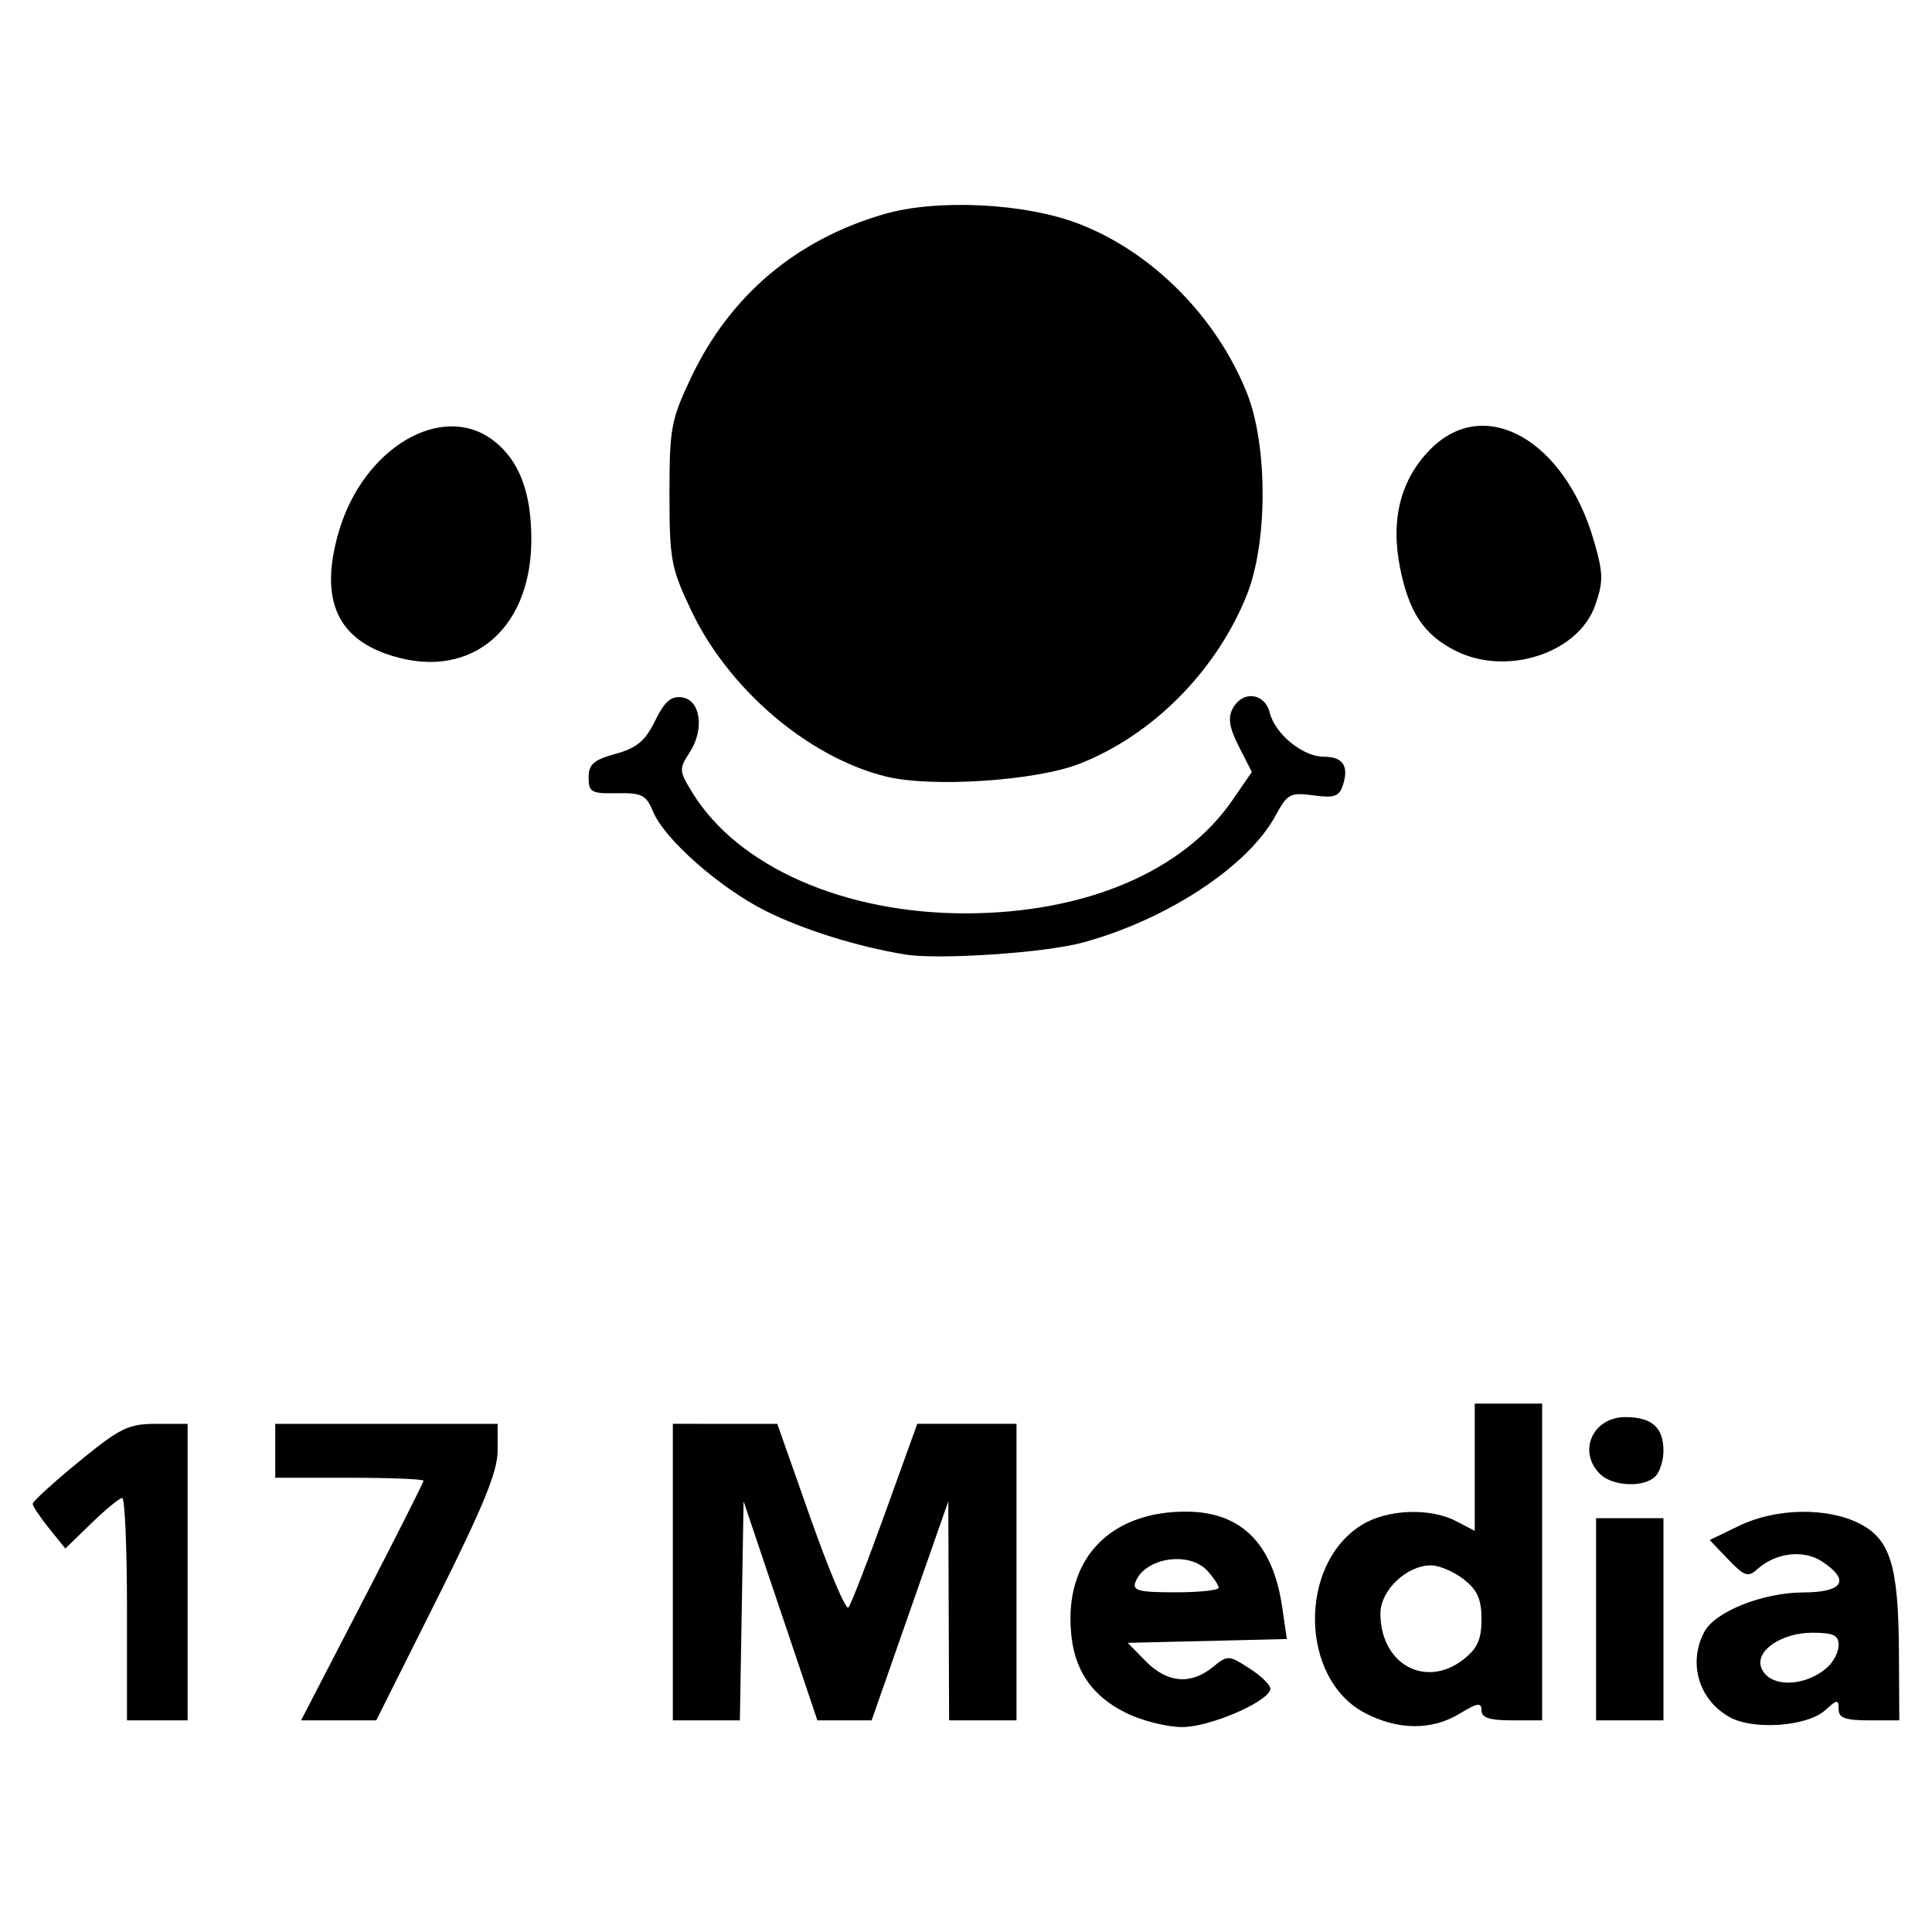 <?xml version="1.0" encoding="UTF-8" standalone="no"?>
<svg
   xmlns:dc="http://purl.org/dc/elements/1.1/"
   xmlns:cc="http://creativecommons.org/ns#"
   xmlns:rdf="http://www.w3.org/1999/02/22-rdf-syntax-ns#"
   xmlns:svg="http://www.w3.org/2000/svg"
   xmlns="http://www.w3.org/2000/svg"
   xmlns:sodipodi="http://sodipodi.sourceforge.net/DTD/sodipodi-0.dtd"
   xmlns:inkscape="http://www.inkscape.org/namespaces/inkscape"
   width="100mm"
   height="100mm"
   viewBox="0 0 100 100"
   version="1.1"
   id="svg140"
   inkscape:version="1.0.2 (e86c870879, 2021-01-15)"
   sodipodi:docname="17.media.svg">
  <defs
     id="defs134" />
  <sodipodi:namedview
     id="base"
     pagecolor="#ffffff"
     bordercolor="#666666"
     borderopacity="1.0"
     inkscape:pageopacity="0.0"
     inkscape:pageshadow="2"
     inkscape:zoom="0.98994949"
     inkscape:cx="471.55386"
     inkscape:cy="402.59673"
     inkscape:document-units="mm"
     inkscape:current-layer="layer1"
     inkscape:document-rotation="0"
     showgrid="false"
     width="100mm"
     inkscape:window-width="1920"
     inkscape:window-height="1059"
     inkscape:window-x="914"
     inkscape:window-y="1107"
     inkscape:window-maximized="1" />
  <g
     inkscape:label="Layer 1"
     inkscape:groupmode="layer"
     id="layer1">
    <path
       style="fill:#000000;stroke-width:0.349"
       d="m 58.292,88.664 c -1.983,-0.982 -2.886,-2.513 -2.885,-4.892 0.003,-3.384 2.288,-5.516 5.928,-5.531 2.886,-0.012 4.548,1.623 5.032,4.95 l 0.239,1.646 -4.118,0.098 -4.118,0.098 0.943,0.959 c 1.1,1.118 2.313,1.226 3.449,0.305 0.793,-0.642 0.829,-0.64 1.952,0.087 0.63,0.408 1.097,0.891 1.038,1.075 -0.218,0.684 -3.167,1.934 -4.561,1.934 -0.785,-1.58e-4 -2.091,-0.329 -2.901,-0.73 z m 4.787,-6.48 c 0,-0.129 -0.26,-0.521 -0.577,-0.872 -0.945,-1.044 -3.246,-0.691 -3.731,0.573 -0.17,0.444 0.171,0.533 2.052,0.533 1.241,0 2.256,-0.105 2.256,-0.234 z m 7.556,6.473 c -3.368,-1.777 -3.446,-7.718 -0.127,-9.741 1.316,-0.803 3.516,-0.883 4.866,-0.179 l 0.959,0.5 v -3.293 -3.293 h 1.744 1.744 v 8.197 8.197 h -1.57 c -1.156,0 -1.57,-0.137 -1.57,-0.518 0,-0.423 -0.209,-0.391 -1.134,0.173 -1.436,0.875 -3.202,0.86 -4.913,-0.043 z m 5.128,-2.777 c 0.709,-0.558 0.919,-1.03 0.919,-2.067 0,-1.037 -0.21,-1.51 -0.919,-2.067 -0.505,-0.398 -1.269,-0.723 -1.697,-0.723 -1.258,0 -2.616,1.293 -2.616,2.49 0,2.63 2.344,3.917 4.313,2.368 z m 13.746,2.99 c -1.59,-0.896 -2.148,-2.807 -1.289,-4.412 0.56,-1.046 3.022,-2.024 5.117,-2.033 2.079,-0.009 2.452,-0.631 0.962,-1.608 -0.952,-0.624 -2.393,-0.45 -3.341,0.404 -0.479,0.432 -0.668,0.368 -1.507,-0.508 l -0.959,-1.001 1.53,-0.74 c 1.881,-0.91 4.519,-0.966 6.193,-0.129 1.623,0.811 2.049,2.171 2.073,6.627 l 0.02,3.575 h -1.57 c -1.228,0 -1.57,-0.126 -1.57,-0.577 0,-0.52 -0.069,-0.515 -0.694,0.051 -0.938,0.848 -3.733,1.046 -4.965,0.352 z m 5.049,-2.544 c 0.336,-0.29 0.61,-0.818 0.61,-1.172 0,-0.515 -0.271,-0.644 -1.357,-0.644 -1.607,0 -2.981,0.942 -2.646,1.814 0.393,1.025 2.209,1.025 3.392,6.99e-4 z M 6.573,83.29 c 0,-3.165 -0.111,-5.755 -0.247,-5.755 -0.136,0 -0.854,0.589 -1.595,1.308 l -1.349,1.308 -0.844,-1.046 C 2.074,78.529 1.693,77.958 1.692,77.836 1.691,77.714 2.767,76.733 4.083,75.656 c 2.142,-1.753 2.563,-1.958 4.011,-1.958 h 1.618 v 7.674 7.674 H 8.143 6.573 Z M 18.752,82.922 c 1.743,-3.368 3.169,-6.193 3.169,-6.278 0,-0.086 -1.727,-0.156 -3.837,-0.156 h -3.837 v -1.395 -1.395 h 5.755 5.755 v 1.399 c 0,1.065 -0.751,2.899 -3.141,7.674 l -3.141,6.275 h -1.946 -1.946 z m 16.074,-1.551 v -7.674 l 2.703,6.99e-4 2.703,6.85e-4 1.723,4.886 c 0.947,2.688 1.828,4.767 1.957,4.621 0.129,-0.146 0.984,-2.345 1.9,-4.887 l 1.666,-4.622 h 2.568 2.568 v 7.674 7.674 h -1.744 -1.744 l -0.021,-5.668 -0.021,-5.668 -1.984,5.668 -1.984,5.668 h -1.404 -1.404 l -1.91,-5.668 -1.91,-5.668 -0.096,5.668 -0.096,5.668 h -1.735 -1.735 v -7.674 z m 47.786,2.442 v -5.232 h 1.744 1.744 v 5.232 5.232 h -1.744 -1.744 z m 0.199,-7.524 c -1.164,-1.164 -0.371,-2.94 1.313,-2.94 1.375,0 1.976,0.531 1.976,1.744 0,0.499 -0.188,1.095 -0.419,1.325 -0.593,0.593 -2.221,0.519 -2.87,-0.13 z M 46.86,49.405 c -2.45,-0.394 -5.316,-1.29 -7.254,-2.268 -2.384,-1.203 -5.217,-3.708 -5.807,-5.135 -0.355,-0.856 -0.582,-0.971 -1.868,-0.946 -1.323,0.026 -1.464,-0.053 -1.464,-0.812 0,-0.684 0.26,-0.912 1.395,-1.225 1.098,-0.303 1.533,-0.666 2.044,-1.708 0.492,-1.004 0.828,-1.297 1.395,-1.216 0.969,0.138 1.174,1.664 0.385,2.868 -0.548,0.836 -0.539,0.948 0.167,2.089 2.358,3.816 7.853,6.233 14.147,6.223 6.172,-0.01 11.25,-2.166 13.788,-5.855 l 1.007,-1.464 -0.67,-1.314 c -0.494,-0.969 -0.579,-1.484 -0.322,-1.964 0.514,-0.96 1.661,-0.824 1.925,0.228 0.274,1.091 1.715,2.262 2.784,2.262 0.986,0 1.314,0.469 1.006,1.439 -0.197,0.621 -0.435,0.708 -1.535,0.561 -1.2,-0.161 -1.352,-0.08 -1.956,1.041 -1.414,2.626 -5.632,5.402 -10.005,6.584 -1.952,0.528 -7.415,0.893 -9.162,0.613 z m -1.005,-9.212 c -4.027,-1.001 -8.149,-4.52 -10.086,-8.61 -1.036,-2.187 -1.117,-2.623 -1.117,-6.02 0,-3.397 0.081,-3.833 1.117,-6.02 2.011,-4.245 5.441,-7.146 10.011,-8.465 2.746,-0.793 7.286,-0.564 10.063,0.507 3.792,1.462 7.115,4.806 8.693,8.746 1.088,2.718 1.088,7.746 0,10.464 -1.576,3.937 -4.895,7.278 -8.693,8.749 -2.266,0.878 -7.656,1.228 -9.988,0.648 z M 19.924,33.821 c -2.578,-0.938 -3.354,-2.982 -2.392,-6.291 1.274,-4.381 5.392,-6.786 8.047,-4.698 1.305,1.026 1.923,2.662 1.923,5.088 0,4.829 -3.352,7.439 -7.577,5.901 z M 75.312,33.672 c -1.618,-0.825 -2.388,-1.985 -2.846,-4.286 -0.502,-2.524 0.035,-4.594 1.597,-6.157 2.789,-2.789 6.917,-0.466 8.433,4.747 0.491,1.689 0.501,2.112 0.078,3.336 -0.866,2.503 -4.6,3.717 -7.261,2.36 z"
       id="path1228" />
  </g>
</svg>
